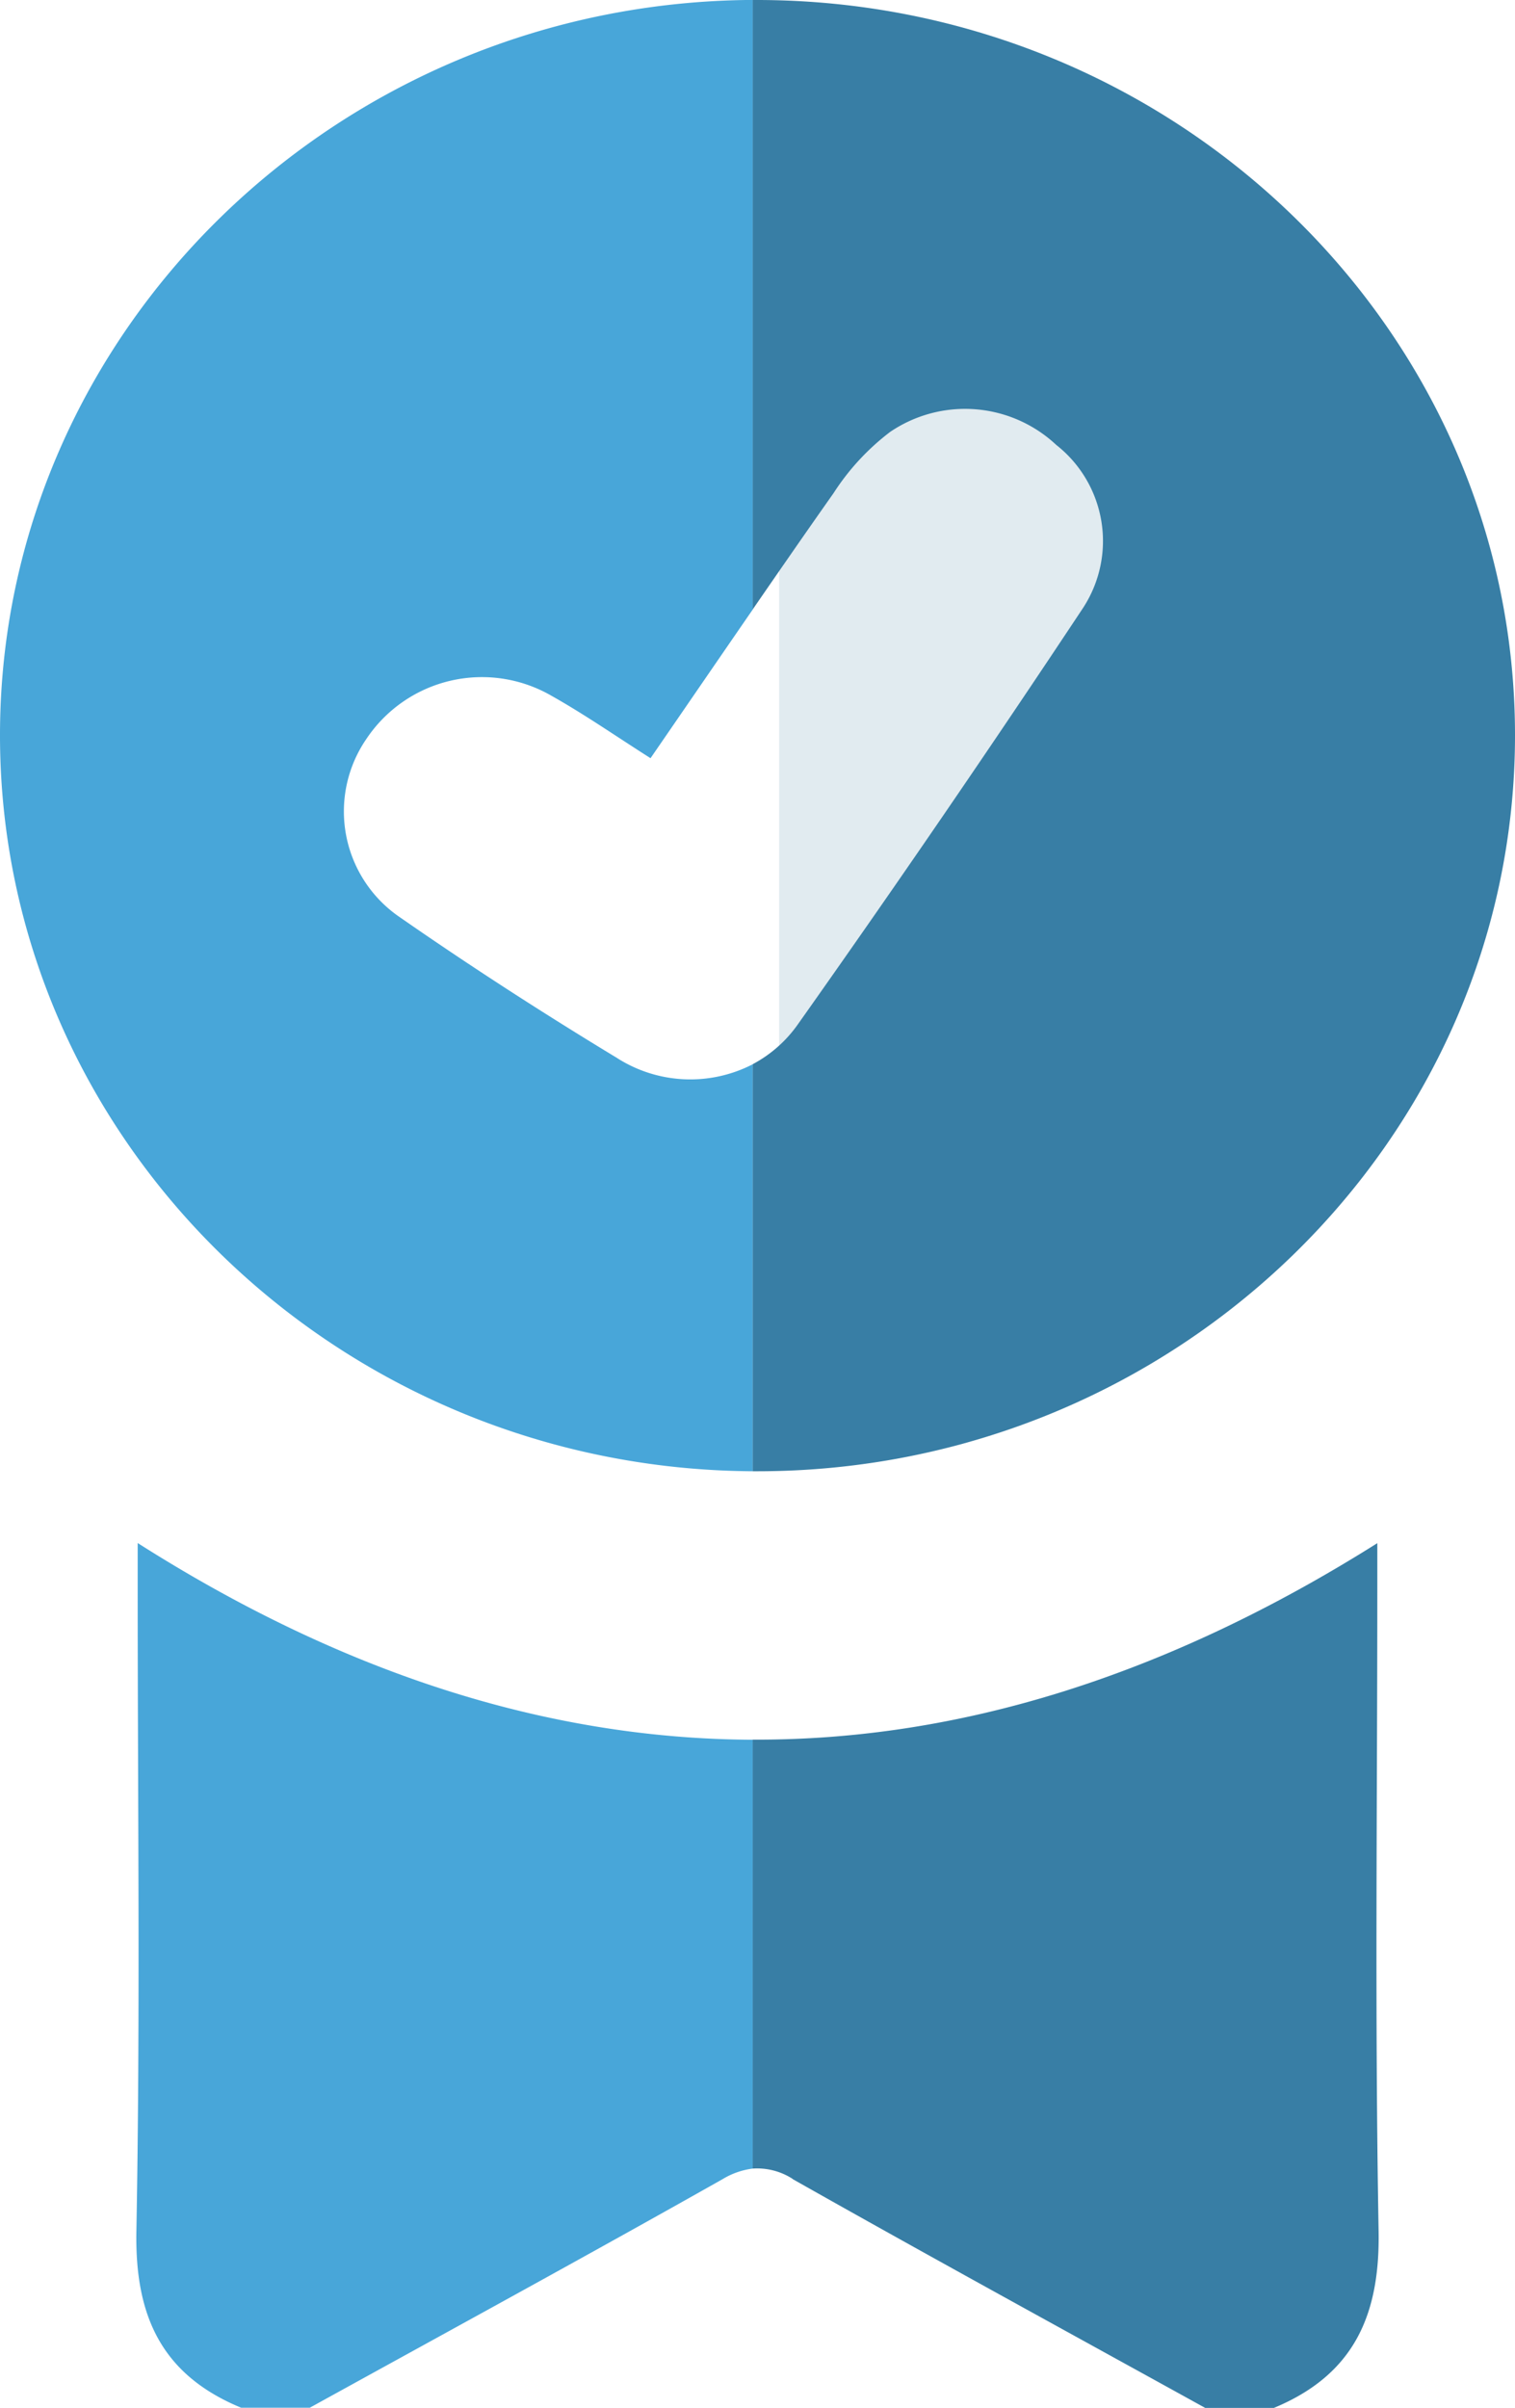 <svg xmlns="http://www.w3.org/2000/svg" xmlns:xlink="http://www.w3.org/1999/xlink" width="46.298" height="73.535" viewBox="0 0 46.298 73.535">
  <defs>
    <clipPath id="clip-path">
      <rect id="Rectangle_21896" data-name="Rectangle 21896" width="46.298" height="73.535" fill="none"/>
    </clipPath>
  </defs>
  <g id="Group_39650" data-name="Group 39650" transform="translate(0)">
    <rect id="Rectangle_21895" data-name="Rectangle 21895" width="12.314" height="22.815" transform="translate(23.81 10.206)" fill="#e1ebf0"/>
    <g id="Group_39649" data-name="Group 39649" transform="translate(0 0)">
      <g id="Group_39648" data-name="Group 39648" clip-path="url(#clip-path)">
        <path id="Path_42980" data-name="Path 42980" d="M6.879,79.673v1.5c0,6.506.08,13.014-.04,19.518-.047,2.542.735,4.372,3.2,5.389h2.1c4.208-2.32,8.429-4.619,12.612-6.979a2.348,2.348,0,0,1,.921-.324V85.68q-9.4-.037-18.794-6.007" transform="translate(-2.671 -32.549)" fill="#48a6d9"/>
        <path id="Path_42981" data-name="Path 42981" d="M18.88,32.327c-2.263-1.369-4.489-2.805-6.658-4.311A3.908,3.908,0,0,1,11.2,22.564a4.247,4.247,0,0,1,5.655-1.312c1.015.57,1.972,1.237,3.025,1.905,1.055-1.532,2.091-3.044,3.126-4.544V0C10.333.068.012,10.121,0,22.434c-.013,12.349,10.3,22.423,23,22.5V32.506a4.164,4.164,0,0,1-4.122-.179" transform="translate(0 -0.002)" fill="#48a6d9"/>
        <path id="Path_42982" data-name="Path 42982" d="M38.968,99.1c4.183,2.364,8.4,4.666,12.608,6.989h2.1c2.459-1.02,3.242-2.851,3.2-5.39-.118-6.547-.04-13.1-.04-19.646V79.68q-9.6,6.045-19.088,6v13.1a2,2,0,0,1,1.219.314" transform="translate(-14.746 -32.552)" fill="#387ea5"/>
        <path id="Path_42983" data-name="Path 42983" d="M61.044,22.433C61.033,10.046,50.614-.022,37.829,0l-.08,0V18.611c.821-1.19,1.64-2.375,2.47-3.55a7.306,7.306,0,0,1,1.733-1.873,4.078,4.078,0,0,1,5.073.4,3.732,3.732,0,0,1,.821,4.975q-4.261,6.425-8.721,12.725A3.945,3.945,0,0,1,37.749,32.5V44.932c.048,0,.1,0,.144,0,12.761,0,23.162-10.109,23.151-22.5" transform="translate(-14.746 0)" fill="#387ea5"/>
      </g>
    </g>
  </g>
</svg>
